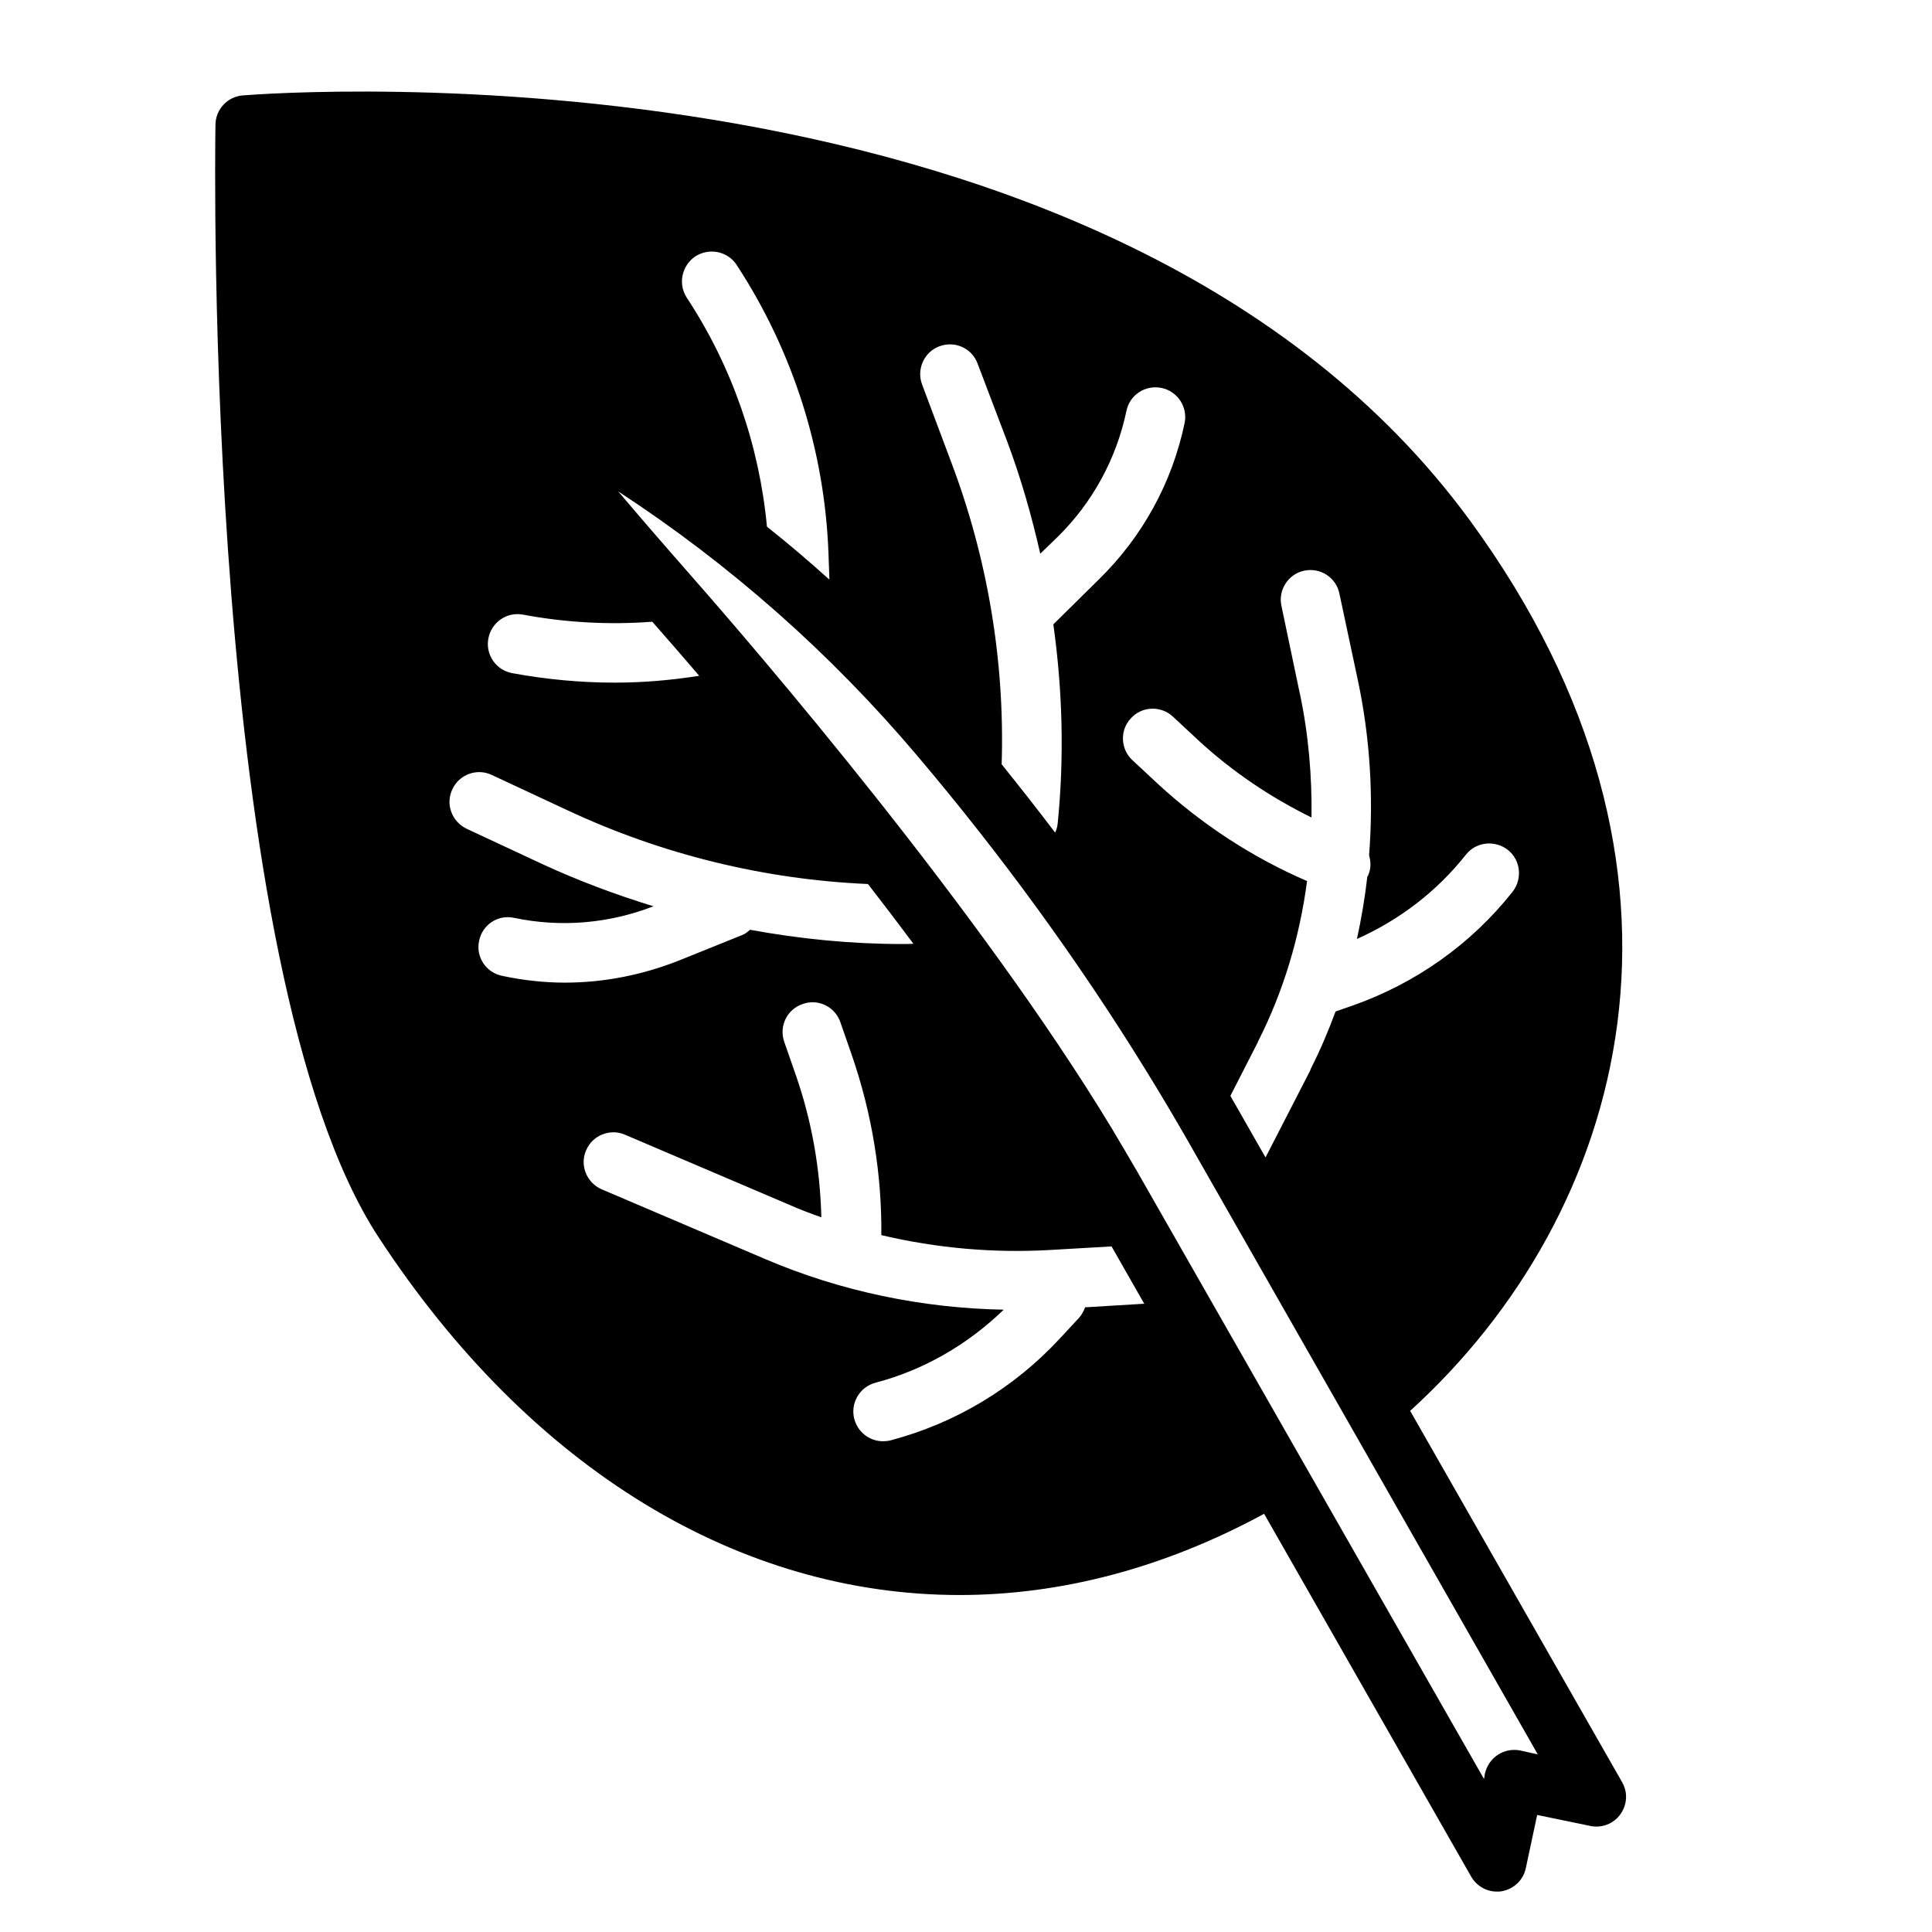 <?xml version="1.0" encoding="UTF-8"?>
<!-- Uploaded to: ICON Repo, www.iconrepo.com, Generator: ICON Repo Mixer Tools -->
<svg fill="#000000" width="800px" height="800px" version="1.1" viewBox="144 144 512 512" xmlns="http://www.w3.org/2000/svg">
 <path d="m573.89 616.32-56.184-98.426c57.441-52.215 83.695-143.16 15.918-235.86-94.816-129.67-315.88-113.5-325.28-112.75-4.047 0.324-7.172 3.66-7.242 7.715-0.148 9.117-3.117 224.02 43.148 294.76 40.613 62.109 96.141 94.938 154.05 94.938 26.805 0 54.113-7.109 80.703-21.523l54.891 96.18c1.418 2.441 4.016 3.938 6.769 3.938 0.473 0 0.867 0 1.258-0.078 3.227-0.551 5.824-2.992 6.453-6.219l2.992-14.012 14.09 2.914c2.992 0.629 6.141-0.551 7.949-3.07 1.812-2.519 2.047-5.824 0.473-8.5zm-85.488-288.82-4.801-22.906c-0.945-4.25 1.812-8.5 6.062-9.367 4.25-0.867 8.422 1.812 9.289 6.062l4.879 22.906c3.305 15.508 4.172 31.172 2.992 46.445 0.473 1.73 0.551 3.543-0.234 5.273 0 0.156-0.156 0.316-0.234 0.395-0.629 5.59-1.574 11.098-2.754 16.531 11.258-5.039 21.176-12.594 28.891-22.355 2.676-3.387 7.637-3.938 11.098-1.258 3.387 2.676 3.938 7.637 1.258 11.098-11.02 13.934-25.742 24.324-42.586 30.23l-4.328 1.496c-1.891 5.117-4.016 10.156-6.453 14.957 0 0.078-0.316 0.707-0.316 0.789l-11.652 22.672c-0.078 0.078-0.078 0.156-0.156 0.234l-7.637-13.383c-0.551-0.945-1.102-1.891-1.652-2.914l7.086-13.855s0.316-0.629 0.316-0.707c6.613-13.066 10.941-27.395 12.91-42.352-14.562-6.297-27.789-14.957-39.438-25.664l-6.848-6.375c-3.148-2.914-3.387-7.949-0.395-11.098 2.914-3.227 7.949-3.387 11.098-0.473l6.848 6.375c8.973 8.266 19.051 15.035 29.914 20.387 0.156-10.941-0.789-22.121-3.148-33.141zm-95.488-91.711c4.094-1.574 8.66 0.473 10.156 4.566l7.871 20.703c3.621 9.684 6.453 19.602 8.738 29.676l4.566-4.41c9.289-9.133 15.586-20.703 18.262-33.379 0.867-4.328 5.039-7.008 9.289-6.141 4.25 0.867 7.008 5.039 6.141 9.289-3.305 15.824-11.18 30.148-22.672 41.406l-12.121 11.965c2.441 17.398 2.914 35.031 1.18 52.508-0.078 0.945-0.316 1.891-0.707 2.676-4.644-6.141-9.367-12.121-14.168-18.105 0.867-27.16-3.699-54.473-13.305-79.902l-7.793-20.781c-1.496-4.016 0.551-8.582 4.566-10.078zm-64.629-23.852c3.699-2.363 8.582-1.34 10.941 2.281 14.879 22.75 23.301 49.121 24.324 76.281l0.234 6.535v0.551c-5.352-4.801-10.863-9.523-16.531-14.012-2.047-21.648-9.289-42.508-21.254-60.691-2.363-3.621-1.34-8.5 2.281-10.941zm-45.738 94.938c11.336 2.125 22.828 2.754 34.32 1.891 4.016 4.566 8.188 9.367 12.438 14.328-7.477 1.18-14.957 1.812-22.434 1.812-9.055 0-18.184-0.867-27.16-2.519-4.25-0.789-7.086-4.879-6.297-9.133 0.789-4.328 4.879-7.164 9.133-6.375zm-5.512 95.723c-4.25-0.867-7.008-5.039-6.062-9.289 0.867-4.25 4.961-7.008 9.289-6.062 12.438 2.598 25.113 1.496 36.918-3.07-9.996-3.07-19.918-6.769-29.441-11.18l-20.074-9.367c-3.938-1.891-5.668-6.535-3.777-10.469 1.812-3.938 6.535-5.668 10.469-3.777l20.074 9.367c24.875 11.652 52.113 18.344 79.586 19.523 4.094 5.273 8.109 10.547 12.043 15.824-1.023 0.078-1.969 0.078-2.992 0.078-13.461 0-27-1.34-40.305-3.777-0.629 0.551-1.258 1.102-2.125 1.418l-16.609 6.691c-9.684 3.856-19.996 5.902-30.309 5.902-5.512 0-11.18-0.629-16.688-1.812zm154.53 87.852c-0.395 1.023-0.867 1.969-1.652 2.832l-5.117 5.512c-12.121 13.066-27.551 22.355-44.793 26.922-0.629 0.156-1.34 0.234-1.969 0.234-3.543 0-6.691-2.363-7.637-5.902-1.102-4.172 1.418-8.5 5.59-9.605 12.91-3.387 24.48-10.156 34.008-19.363-21.648-0.395-43.219-4.879-63.133-13.383l-43.375-18.5c-4.016-1.73-5.902-6.375-4.172-10.312 1.652-4.016 6.375-5.902 10.312-4.172l43.375 18.5c2.832 1.258 5.746 2.363 8.66 3.387-0.316-12.832-2.519-25.504-6.769-37.707l-3.07-8.816c-1.418-4.094 0.707-8.582 4.879-9.996 4.094-1.496 8.582 0.707 9.996 4.801l3.07 8.816c5.273 15.352 7.949 31.41 7.793 47.625 14.641 3.465 29.758 4.801 44.715 3.938l16.297-0.945 8.66 15.191-15.664 0.945zm115.32 117.45c-4.328-0.867-8.422 1.891-9.367 6.141l-0.234 1.418-91.867-160.9c-2.047-3.543-4.328-7.398-6.769-11.492-35.266-58.332-94.465-127.13-111.78-146.81-7.477-8.5-13.777-15.824-19.051-22.043 29.758 19.445 56.285 42.902 79.191 69.98 22.355 26.371 42.746 54.395 60.613 83.363 3.938 6.375 7.477 12.359 10.469 17.555l93.441 163.82z"/>
</svg>